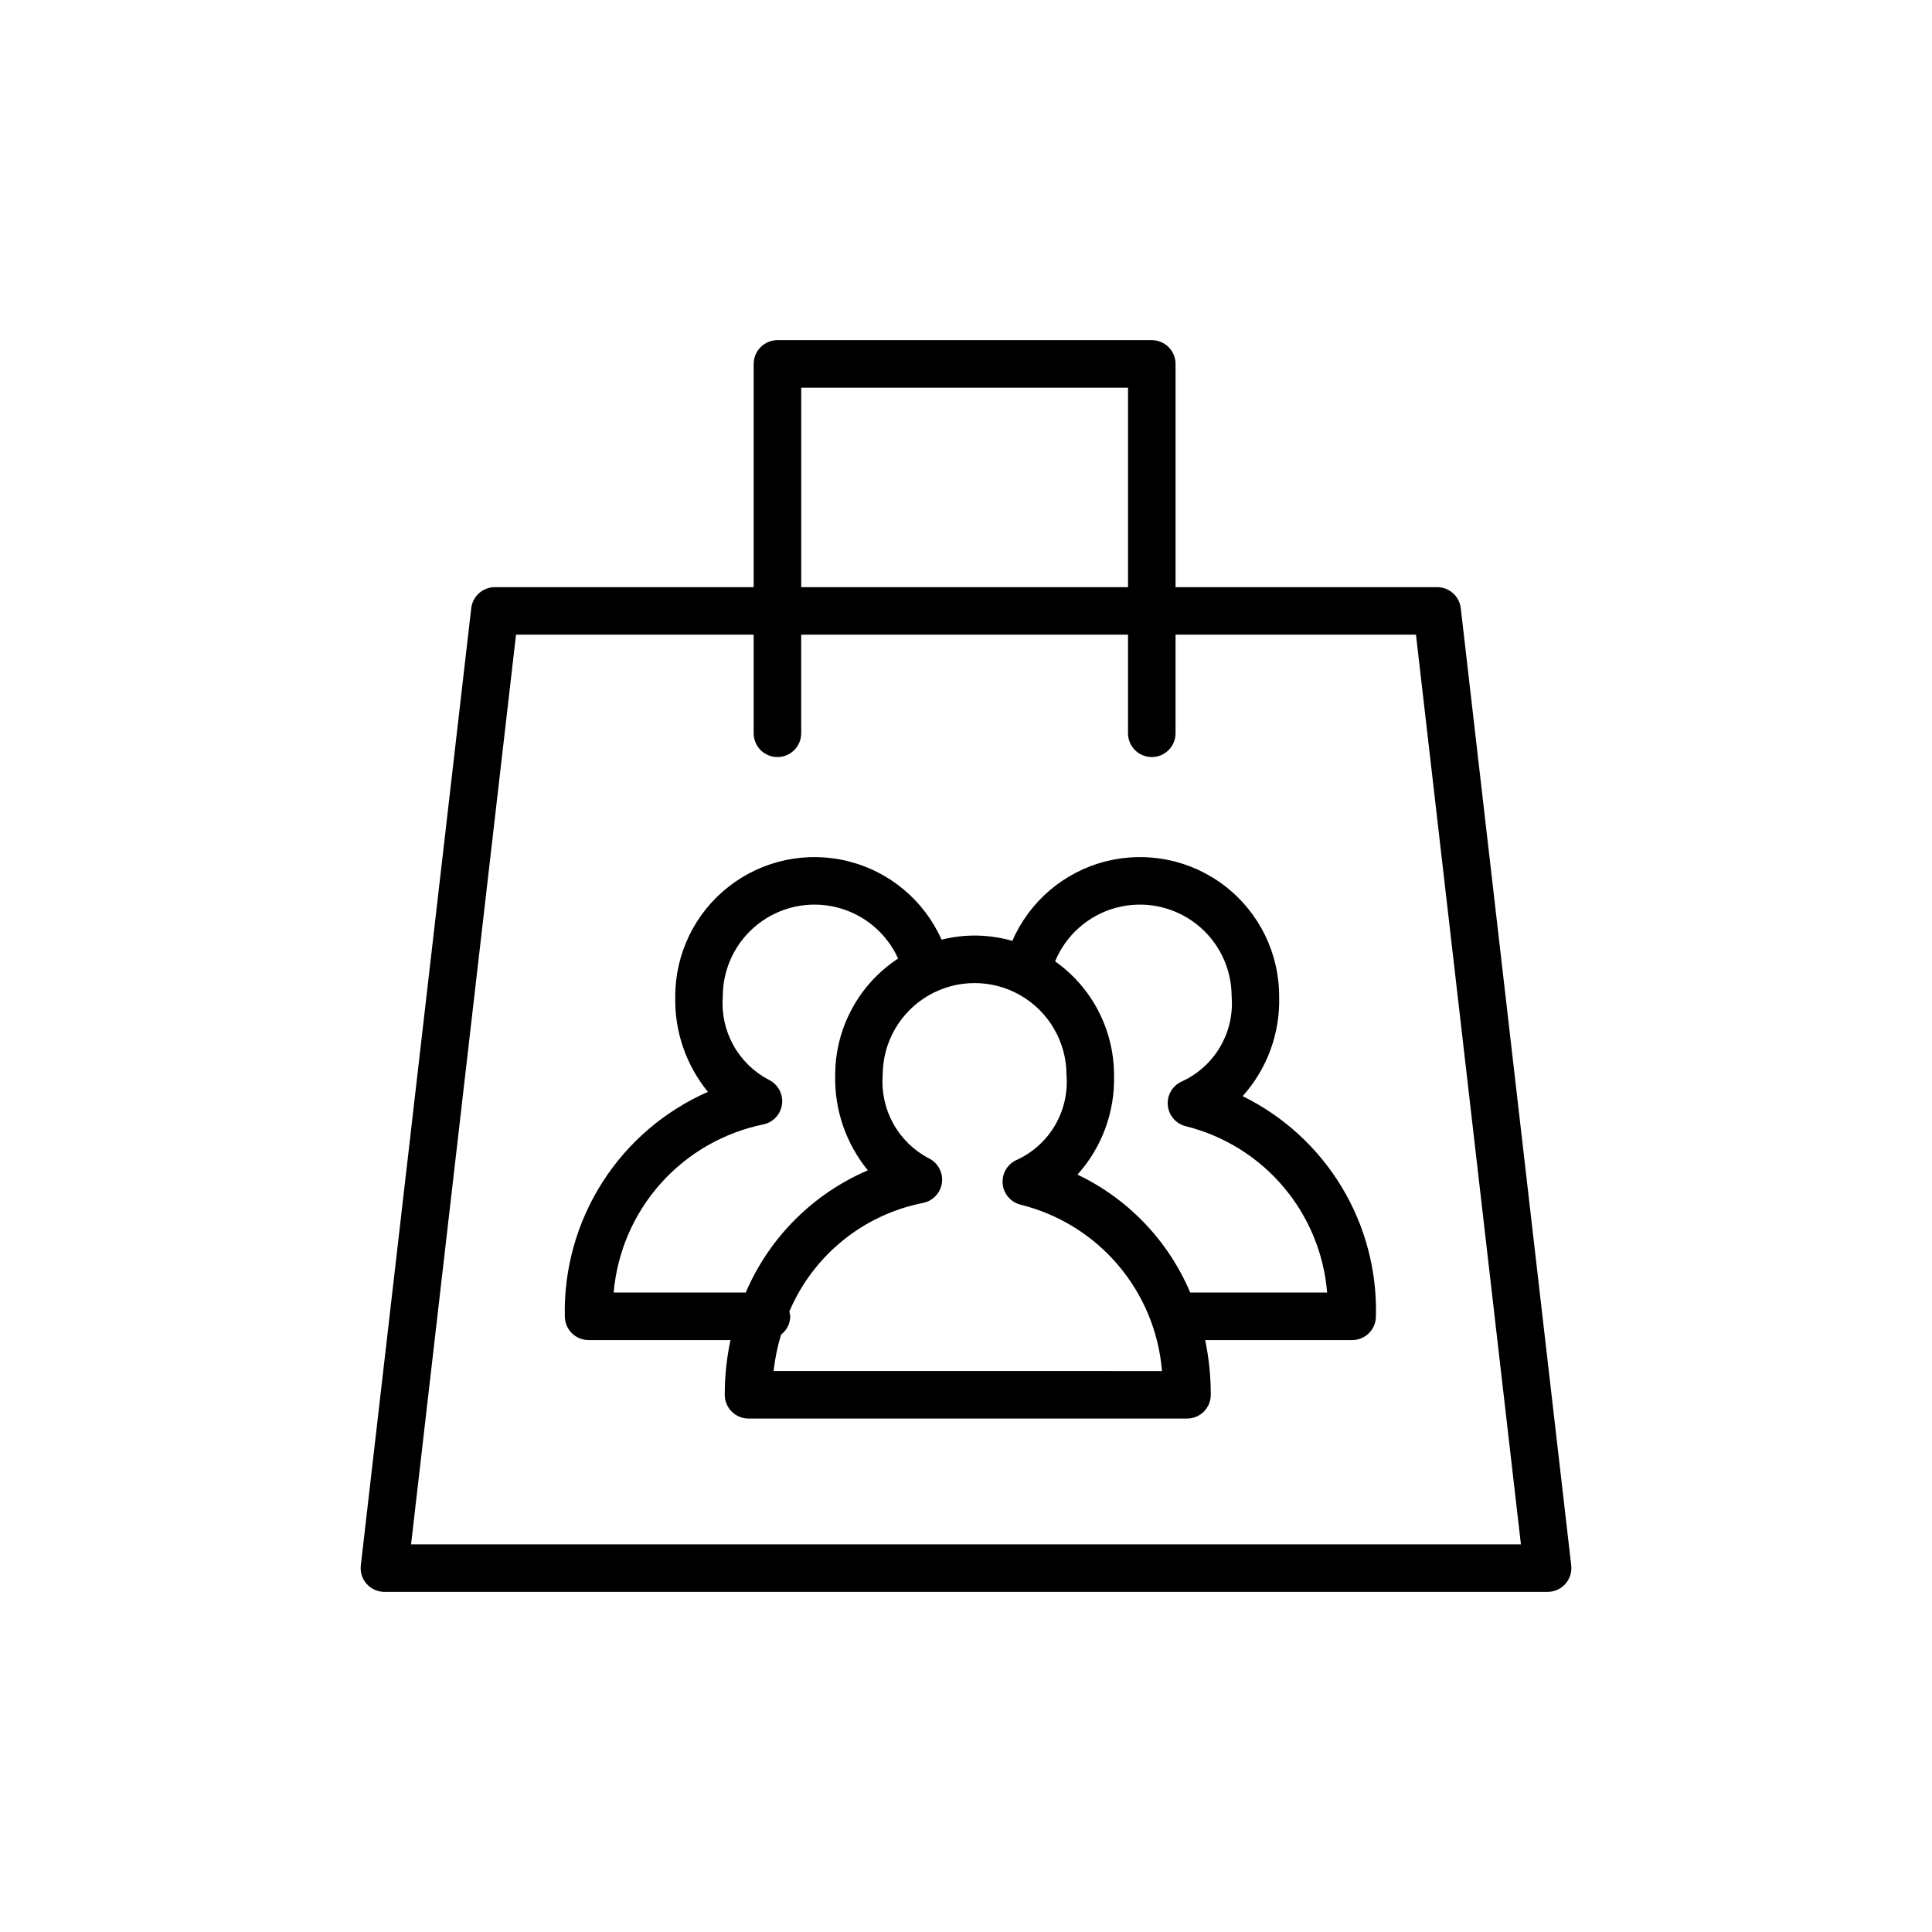 <?xml version="1.0" encoding="UTF-8"?>
<!-- Uploaded to: ICON Repo, www.svgrepo.com, Generator: ICON Repo Mixer Tools -->
<svg fill="#000000" width="800px" height="800px" version="1.1" viewBox="144 144 512 512" xmlns="http://www.w3.org/2000/svg">
 <g>
  <path d="m531.12 305.18c-0.367-3.18-3.059-5.574-6.258-5.574h-69.328v-59.164c0-1.672-0.664-3.273-1.844-4.453-1.184-1.18-2.785-1.844-4.453-1.844h-99.207c-1.672 0-3.273 0.664-4.453 1.844-1.184 1.18-1.848 2.781-1.848 4.453v59.164h-68.59c-3.195 0-5.887 2.394-6.258 5.574l-29.262 253.66c-0.207 1.785 0.355 3.574 1.551 4.914 1.199 1.344 2.91 2.109 4.707 2.106h308.25c1.797 0.004 3.512-0.762 4.707-2.106 1.195-1.34 1.762-3.129 1.555-4.914zm-174.79-58.441h86.609v52.867h-86.609zm-103.39 306.53 27.812-241.07h62.977v26.129c0 3.481 2.82 6.301 6.301 6.301 3.477 0 6.297-2.82 6.297-6.301v-26.129h86.609v26.129c0 3.481 2.82 6.301 6.301 6.301 3.477 0 6.297-2.82 6.297-6.301v-26.129h63.715l27.812 241.07z"/>
  <path d="m473.31 434.49c6.496-7.234 9.965-16.691 9.676-26.41 0.02-11.402-5.234-22.172-14.234-29.172-9-7.004-20.73-9.449-31.777-6.625-11.047 2.824-20.164 10.602-24.699 21.062-6.113-1.766-12.586-1.879-18.754-0.324-4.617-10.379-13.762-18.051-24.789-20.793-11.023-2.746-22.699-0.254-31.641 6.75-8.945 7.004-14.164 17.742-14.145 29.102-0.227 9.191 2.844 18.16 8.66 25.277-11.496 5.051-21.234 13.398-27.984 23.988-6.75 10.586-10.211 22.938-9.938 35.492 0 1.668 0.66 3.273 1.844 4.453 1.18 1.18 2.781 1.844 4.453 1.844h37.598c-1.012 4.766-1.52 9.625-1.516 14.5 0 1.668 0.664 3.273 1.844 4.453 1.184 1.18 2.785 1.844 4.453 1.844h116.21c1.672 0 3.273-0.664 4.453-1.844 1.18-1.18 1.844-2.785 1.844-4.453 0.004-4.871-0.496-9.73-1.488-14.5h38.957-0.004c1.672 0 3.273-0.664 4.453-1.844 1.184-1.18 1.848-2.785 1.848-4.453 0.309-12.086-2.856-24.004-9.117-34.348-6.262-10.34-15.355-18.668-26.203-24zm-166.68 52.047-0.004 0.004c0.922-10.699 5.269-20.812 12.402-28.836 7.133-8.023 16.664-13.531 27.18-15.703 2.672-0.523 4.703-2.703 5.039-5.402 0.332-2.703-1.105-5.312-3.566-6.473-3.957-2.09-7.215-5.289-9.371-9.207s-3.117-8.383-2.762-12.84c-0.012-7.473 3.41-14.531 9.285-19.152 5.871-4.617 13.543-6.277 20.801-4.5 7.258 1.773 13.297 6.789 16.375 13.594-10.402 6.82-16.668 18.418-16.676 30.855-0.234 9.191 2.84 18.156 8.656 25.273-14.551 6.231-26.141 17.832-32.355 32.391zm42.383 20.797-0.004 0.004c0.367-3.269 1.027-6.496 1.973-9.645 1.52-1.152 2.422-2.945 2.445-4.856-0.039-0.426-0.125-0.844-0.254-1.25 6.305-14.875 19.566-25.66 35.414-28.793 2.672-0.523 4.703-2.703 5.039-5.406 0.336-2.699-1.105-5.309-3.566-6.469-3.953-2.086-7.211-5.285-9.367-9.203s-3.117-8.383-2.766-12.84c0-8.699 4.641-16.738 12.176-21.09 7.535-4.348 16.816-4.348 24.352 0 7.535 4.352 12.176 12.391 12.176 21.09 0.379 4.633-0.668 9.27-3.008 13.289-2.34 4.016-5.852 7.219-10.07 9.176-2.508 1.051-4.059 3.598-3.84 6.312 0.215 2.711 2.152 4.977 4.801 5.613 10.066 2.504 19.094 8.102 25.809 16.008s10.777 17.723 11.617 28.062zm110.41-20.797-0.004 0.004c-5.801-13.723-16.43-24.844-29.875-31.258 6.5-7.231 9.969-16.688 9.684-26.406-0.012-11.977-5.836-23.203-15.617-30.109 2.887-6.992 8.863-12.246 16.172-14.207s15.113-0.406 21.113 4.203 9.512 11.75 9.5 19.316c0.379 4.633-0.672 9.27-3.008 13.289-2.34 4.016-5.856 7.219-10.07 9.176-2.512 1.051-4.062 3.598-3.844 6.312 0.219 2.711 2.156 4.977 4.801 5.613 10.066 2.504 19.094 8.105 25.809 16.012s10.777 17.719 11.621 28.059z"/>
 </g>
</svg>